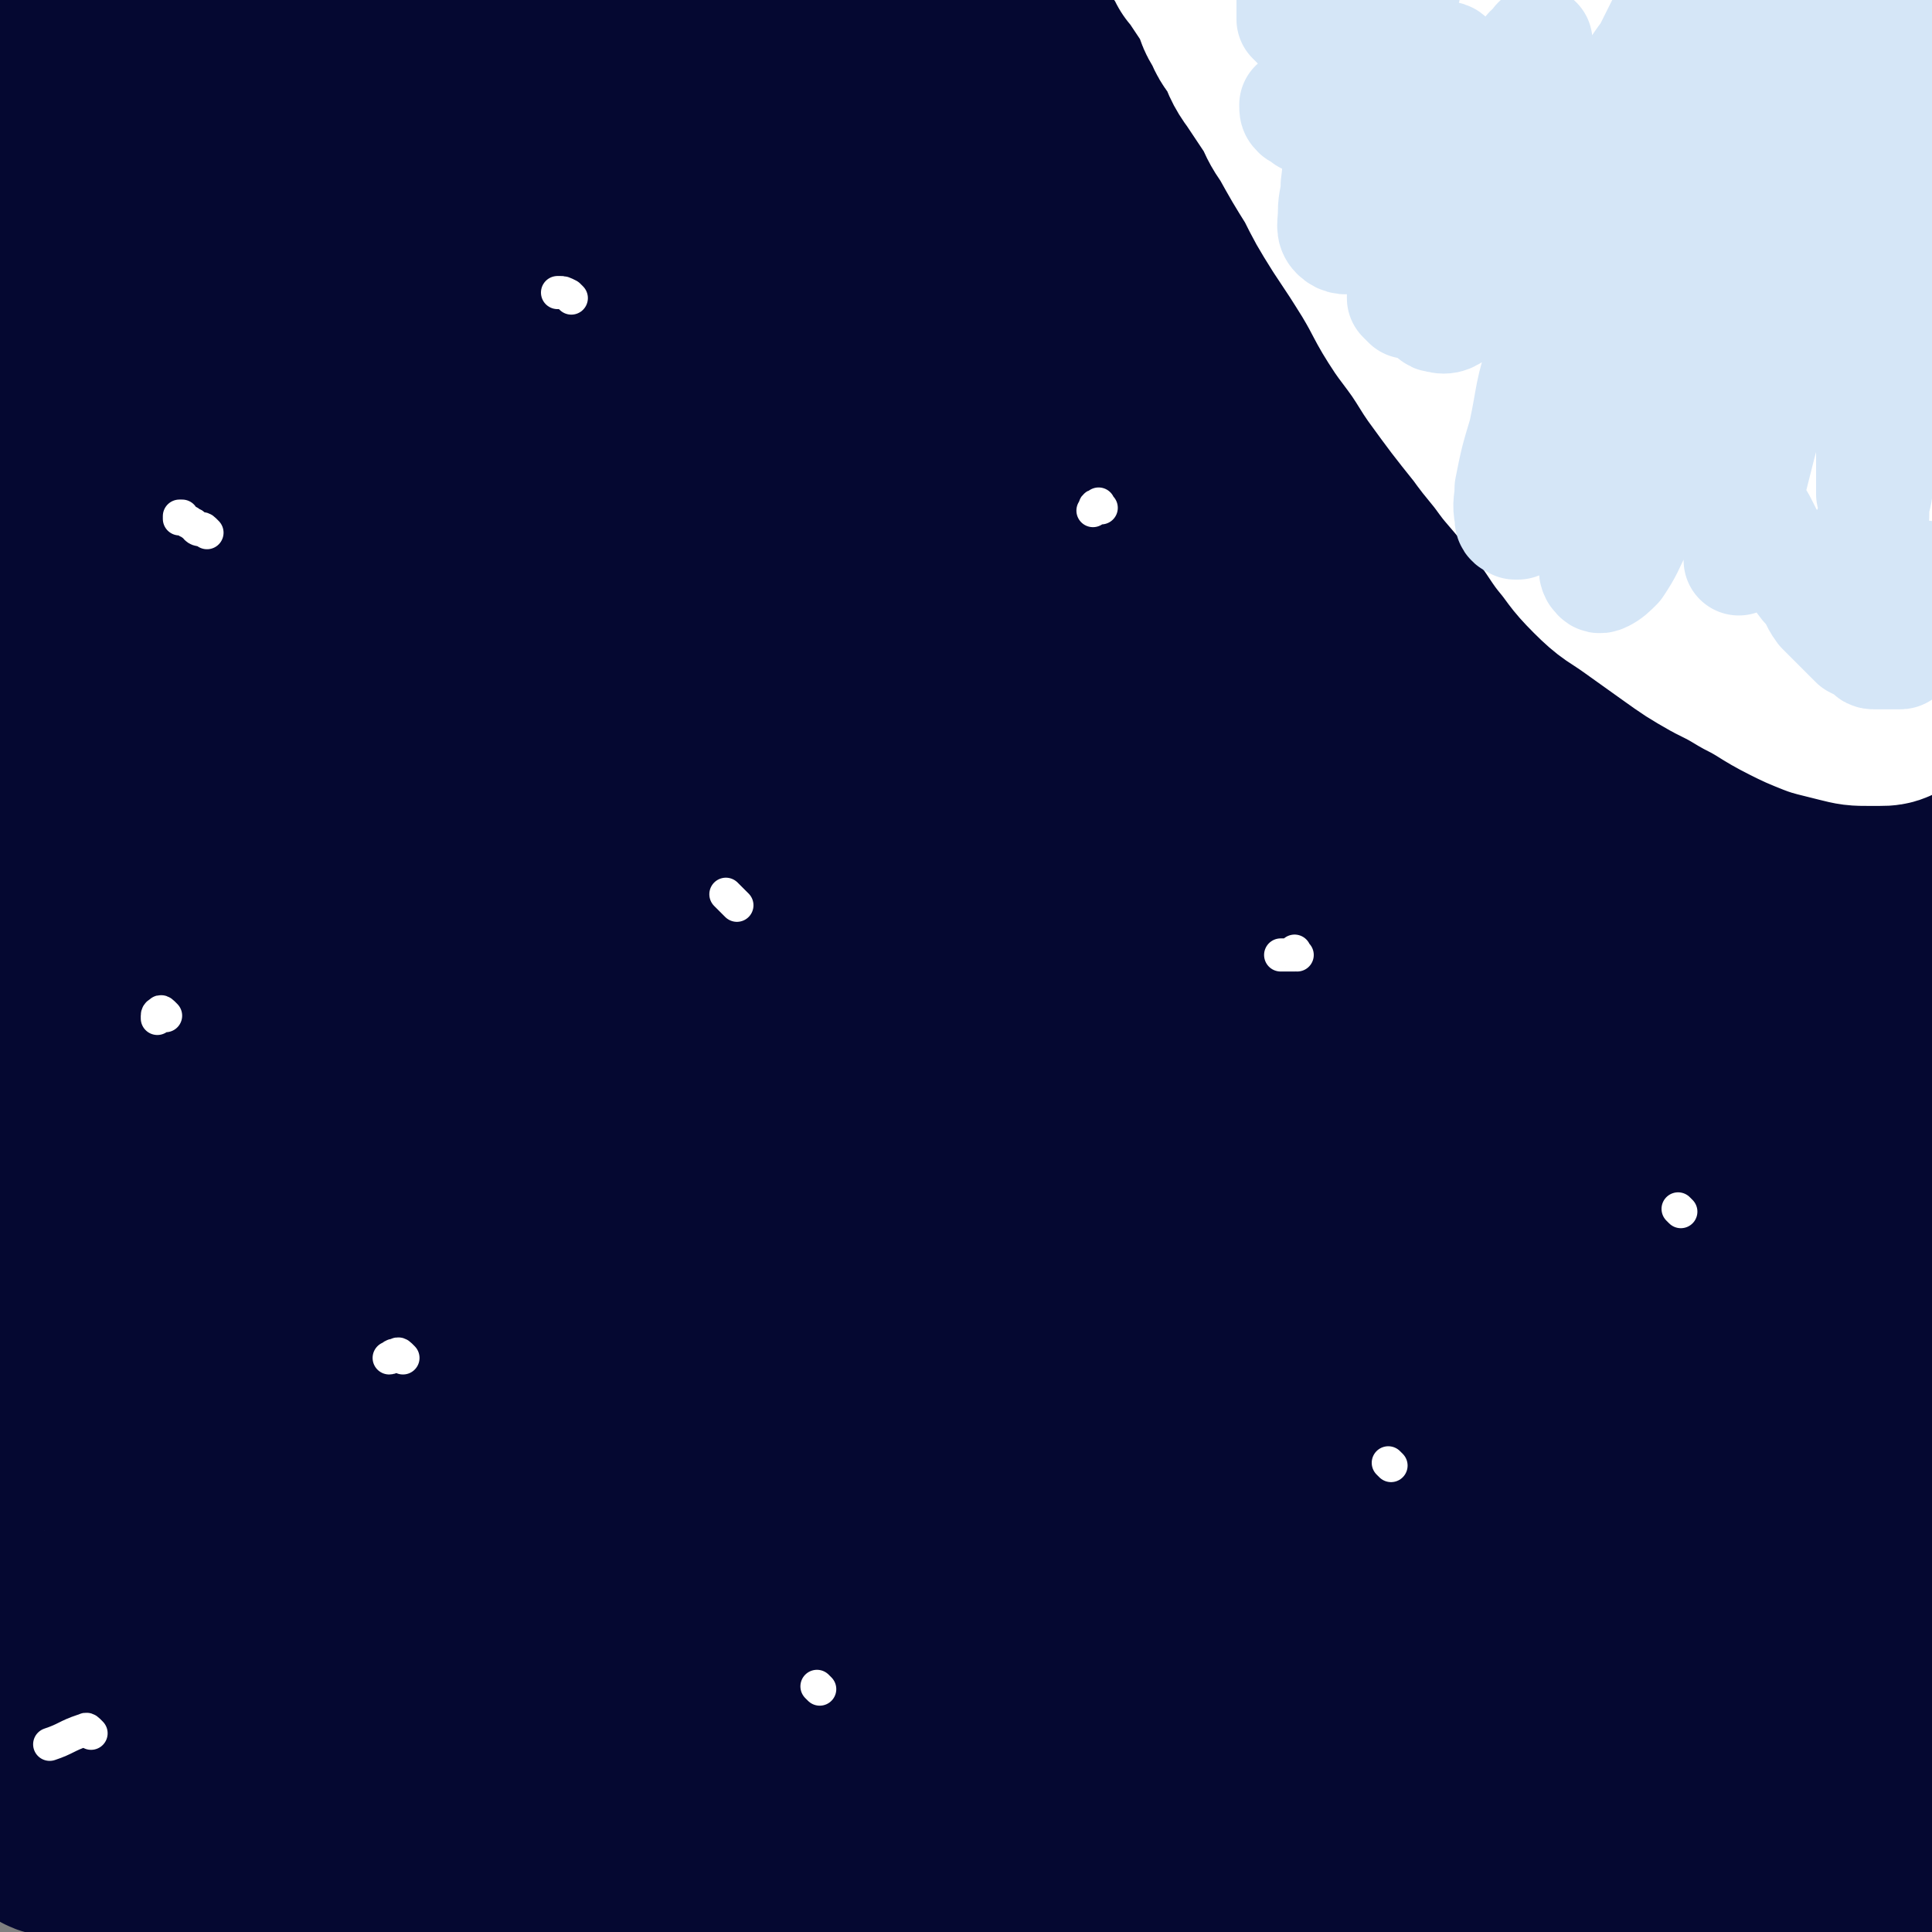 <svg viewBox='0 0 700 700' version='1.1' xmlns='http://www.w3.org/2000/svg' xmlns:xlink='http://www.w3.org/1999/xlink'><rect x="0" y="0" width="700" height="700" fill="#808080" stroke="none"/><g fill='none' stroke='#050831' stroke-width='80' stroke-linecap='round' stroke-linejoin='round'><path d='M574,341c-1,-1 -1,-1 -1,-1 -4,-1 -4,-1 -7,0 -13,5 -13,5 -25,11 -11,6 -11,6 -21,13 -21,13 -22,11 -42,26 -22,16 -21,17 -41,35 -22,19 -21,19 -44,38 -20,16 -20,16 -40,32 -17,14 -17,14 -33,28 -14,11 -13,12 -27,23 -5,5 -6,4 -12,8 -2,1 -2,1 -4,2 -1,1 -2,2 -1,1 3,-2 4,-4 9,-7 10,-8 10,-8 20,-15 14,-10 14,-11 29,-21 27,-19 27,-19 56,-36 29,-18 30,-16 59,-34 21,-13 20,-14 40,-27 18,-12 18,-12 37,-23 11,-8 12,-7 23,-15 8,-5 7,-5 14,-11 3,-1 6,-4 6,-3 -1,0 -5,1 -8,4 -13,9 -12,10 -24,20 -25,22 -25,22 -50,43 -41,36 -41,35 -81,71 -44,39 -45,39 -88,80 -50,48 -48,49 -97,98 -31,31 -30,33 -63,62 -26,23 -27,24 -54,44 -2,1 -4,-1 -3,-2 8,-11 10,-12 20,-23 30,-32 30,-32 61,-64 33,-35 34,-35 67,-70 29,-31 26,-34 57,-63 37,-35 37,-35 78,-67 54,-42 56,-40 112,-81 21,-15 20,-17 43,-30 35,-22 36,-20 72,-39 8,-5 9,-5 17,-9 1,-1 0,-2 -1,-3 -5,-1 -6,-1 -11,0 -16,3 -17,2 -32,9 -35,17 -35,18 -69,39 -42,26 -42,25 -83,54 -46,34 -46,35 -91,71 -74,59 -72,61 -146,119 -20,15 -40,28 -43,27 -2,-2 16,-17 32,-33 27,-26 27,-26 54,-52 41,-38 40,-39 82,-74 35,-30 36,-29 73,-57 67,-52 67,-52 134,-102 24,-18 24,-18 48,-35 42,-30 42,-30 84,-60 2,-2 5,-4 4,-3 -18,5 -23,4 -42,14 -35,18 -35,18 -67,40 -39,27 -39,28 -76,58 -43,34 -43,34 -83,71 -93,88 -93,88 -183,178 -41,41 -39,43 -79,86 -7,8 -21,21 -16,15 30,-30 43,-44 87,-87 32,-30 31,-31 64,-60 77,-65 79,-64 157,-128 34,-27 32,-29 67,-55 77,-55 80,-52 157,-106 9,-7 8,-7 15,-16 5,-7 6,-7 10,-15 0,-1 -1,-2 -2,-2 -8,0 -9,0 -17,3 -24,8 -25,8 -48,20 -29,14 -29,14 -56,32 -36,22 -36,22 -70,47 -54,40 -54,40 -105,83 -37,32 -36,33 -71,67 -57,53 -57,54 -113,108 -18,17 -18,17 -36,35 -14,14 -14,14 -29,28 0,0 -1,1 0,0 5,-5 5,-6 11,-12 15,-14 16,-13 32,-27 29,-25 29,-26 59,-51 34,-29 34,-30 68,-58 41,-32 42,-31 82,-62 44,-35 43,-35 88,-70 63,-49 61,-51 126,-97 33,-23 36,-19 68,-42 7,-4 8,-7 11,-12 1,-1 -2,0 -3,0 -11,4 -11,3 -22,8 -29,13 -29,12 -57,28 -39,23 -39,23 -75,50 -46,33 -44,35 -88,71 -57,47 -57,46 -114,94 -60,52 -59,53 -120,105 -30,25 -30,25 -61,48 -5,3 -11,6 -11,4 0,-3 5,-7 10,-13 14,-15 14,-15 29,-30 26,-28 26,-29 53,-57 31,-32 31,-32 64,-64 32,-31 32,-31 66,-61 44,-40 45,-39 91,-78 48,-42 47,-43 96,-84 28,-24 29,-24 58,-47 3,-3 8,-5 7,-5 -1,0 -6,1 -10,5 -25,18 -25,19 -49,38 -33,26 -33,25 -66,52 -42,35 -42,36 -83,72 -44,39 -44,40 -88,79 -93,84 -96,80 -186,168 -36,35 -49,56 -65,77 -4,7 13,-10 25,-21 31,-30 30,-31 62,-61 36,-33 38,-32 74,-65 40,-36 40,-37 79,-73 66,-62 66,-62 131,-123 26,-24 26,-24 51,-49 40,-40 41,-40 80,-81 13,-15 13,-15 24,-31 10,-15 10,-16 17,-31 1,-2 -1,-4 -2,-3 -16,3 -18,3 -33,11 -32,16 -31,17 -61,37 -45,32 -45,32 -89,66 -46,36 -47,35 -91,74 -112,101 -113,100 -219,206 -24,23 -21,26 -42,53 -6,7 -15,17 -12,14 10,-8 19,-18 37,-36 32,-33 31,-34 63,-66 36,-37 35,-38 72,-73 39,-38 39,-37 79,-74 63,-57 64,-57 126,-114 44,-41 44,-41 88,-81 27,-26 28,-25 55,-51 6,-5 5,-6 10,-12 1,-1 2,-2 1,-1 -2,1 -4,1 -7,4 -13,9 -13,9 -26,18 -27,19 -27,19 -54,39 -54,40 -54,39 -107,81 -74,60 -77,58 -147,123 -65,60 -62,63 -123,127 -27,28 -34,32 -53,57 -2,3 6,1 9,-2 19,-15 19,-17 36,-34 28,-28 28,-28 55,-57 40,-41 39,-41 79,-82 37,-38 37,-38 75,-75 61,-59 62,-58 123,-117 44,-41 44,-41 87,-82 21,-20 22,-20 43,-40 2,-2 5,-5 3,-5 -6,0 -10,1 -19,6 -23,12 -24,12 -46,27 -43,31 -43,31 -84,64 -44,34 -45,34 -86,71 -82,74 -82,74 -161,152 -36,35 -33,38 -67,75 -14,14 -21,22 -27,28 -3,3 5,-5 10,-10 20,-21 20,-21 40,-42 28,-30 28,-30 56,-60 30,-32 29,-33 59,-65 38,-40 39,-39 77,-78 51,-52 50,-53 101,-104 28,-28 28,-28 58,-56 43,-39 43,-39 87,-77 13,-11 14,-10 28,-20 7,-6 7,-6 14,-11 2,-2 6,-4 5,-4 -2,1 -6,2 -11,5 -17,9 -18,9 -34,19 -30,21 -30,21 -59,43 -44,34 -43,35 -86,71 -39,34 -40,33 -78,69 -90,85 -89,87 -177,173 -25,25 -26,24 -51,49 -34,36 -34,36 -68,72 -8,8 -9,8 -16,17 -1,0 -1,1 0,2 0,0 1,0 1,0 8,-9 8,-10 16,-20 16,-21 16,-21 33,-42 28,-33 27,-34 56,-65 32,-36 33,-35 66,-71 31,-34 31,-34 63,-68 51,-54 52,-53 103,-107 16,-17 15,-18 31,-35 16,-17 17,-17 33,-33 2,-2 2,-2 4,-4 0,0 1,-1 1,0 -4,1 -5,1 -8,3 -19,12 -20,11 -38,25 -26,20 -26,20 -52,42 -34,30 -34,30 -68,61 -45,42 -44,43 -89,86 -32,30 -32,30 -63,62 -39,40 -39,40 -78,81 -9,10 -9,10 -17,20 -1,1 -2,3 -2,3 1,1 2,-1 3,-2 7,-9 6,-9 14,-18 20,-23 20,-23 41,-46 26,-29 25,-29 51,-57 31,-33 32,-32 63,-64 32,-32 32,-32 64,-64 26,-27 26,-28 52,-55 27,-28 27,-28 53,-57 6,-5 5,-6 10,-12 0,0 1,-1 1,-1 0,0 -1,0 -1,0 -7,4 -8,3 -14,8 -14,10 -15,10 -28,21 -19,16 -19,16 -37,33 -28,26 -28,26 -56,53 -28,28 -28,27 -56,55 -25,25 -25,25 -49,50 -19,20 -19,20 -38,41 -13,13 -13,13 -25,26 -4,5 -4,5 -8,9 -1,1 -3,2 -3,3 0,0 2,0 3,-1 13,-14 13,-14 26,-28 24,-27 24,-27 49,-53 28,-30 28,-31 57,-60 30,-31 31,-30 61,-61 20,-21 20,-21 39,-42 27,-29 27,-29 53,-58 7,-8 6,-8 13,-16 1,-1 1,-1 3,-3 1,0 2,-1 1,-1 -3,0 -5,-1 -9,1 -13,7 -13,8 -25,16 -24,16 -24,16 -46,34 -32,25 -31,26 -62,53 -42,37 -42,37 -83,75 -24,23 -24,23 -47,47 -30,31 -30,31 -59,62 -2,3 -3,6 -4,6 -1,0 -1,-3 1,-4 14,-17 15,-17 30,-33 24,-26 24,-27 49,-52 31,-32 31,-32 62,-63 29,-30 30,-29 59,-58 23,-22 23,-23 45,-45 11,-11 11,-11 22,-22 7,-7 7,-7 13,-14 3,-3 4,-4 6,-6 0,0 -1,1 -2,2 -6,3 -6,3 -12,7 -16,13 -16,13 -32,26 -24,19 -25,19 -48,39 -25,22 -24,22 -49,44 -25,23 -25,23 -50,46 -22,18 -22,18 -43,37 -17,15 -18,15 -34,30 -6,5 -5,6 -11,11 -2,2 -5,4 -5,4 0,-1 2,-4 4,-7 10,-11 10,-11 20,-21 21,-22 21,-23 42,-44 23,-23 24,-22 47,-45 20,-19 20,-19 40,-39 11,-11 11,-11 22,-22 4,-4 4,-4 8,-8 6,-6 6,-6 12,-12 1,-1 3,-3 2,-3 -2,-1 -4,-1 -8,0 -10,3 -10,3 -19,8 -19,11 -19,11 -36,23 -18,12 -18,13 -36,26 -15,10 -15,10 -30,21 -9,7 -9,8 -19,15 -6,3 -6,4 -12,7 -1,0 -2,1 -2,0 1,-2 2,-3 4,-5 8,-9 8,-10 17,-18 17,-18 18,-17 36,-34 17,-16 17,-16 34,-31 13,-12 13,-12 26,-24 9,-9 9,-8 17,-17 5,-5 4,-5 9,-10 0,0 0,-1 0,-1 -4,3 -4,3 -9,7 -11,9 -11,9 -23,19 -19,15 -19,15 -38,30 -17,14 -17,15 -34,29 -12,9 -12,9 -24,18 -6,5 -6,5 -13,9 -6,5 -6,6 -12,10 -2,2 -5,2 -5,1 -1,-2 0,-4 2,-7 8,-10 9,-9 17,-18 8,-10 7,-10 15,-20 7,-8 7,-8 13,-16 6,-6 6,-6 11,-13 5,-5 5,-5 9,-10 2,-3 3,-3 4,-7 1,-2 1,-3 0,-4 -2,0 -3,0 -6,1 -8,4 -8,4 -15,9 -11,7 -11,7 -21,14 -8,6 -8,5 -16,11 -5,3 -5,4 -10,8 -4,3 -5,3 -9,6 -4,3 -4,3 -7,6 0,0 -1,0 -1,-1 0,-2 0,-2 1,-5 2,-5 2,-5 5,-9 3,-5 3,-5 6,-10 4,-6 4,-6 7,-11 2,-4 2,-4 4,-8 2,-4 2,-4 3,-7 1,-3 1,-3 1,-6 0,-1 0,-2 -1,-3 -1,-1 -1,-1 -3,-1 -2,-1 -2,-1 -5,-2 -2,0 -2,0 -4,-1 -2,-1 -2,0 -4,-1 -2,-1 -1,-1 -2,-2 -2,-2 -2,-2 -3,-3 -1,-1 -1,-2 -1,-3 -1,-1 -1,-1 -2,-3 -1,-1 -1,-1 -1,-3 -1,-1 -1,-1 -2,-2 0,-2 0,-2 -1,-3 -1,-1 -1,-1 -1,-3 -1,-1 -1,-1 -2,-3 0,0 0,0 -1,-1 -1,-1 -1,-1 -2,-2 0,0 0,0 -1,-1 -1,-1 -1,-1 -1,-1 -1,0 -1,0 -1,0 0,0 0,0 0,1 0,2 0,2 0,3 0,4 0,4 0,9 0,5 0,5 0,10 0,6 -1,6 -2,13 -1,6 -1,6 -2,13 -2,9 -2,9 -3,17 -1,9 -1,9 -2,17 0,7 0,7 -1,15 -1,8 -2,8 -3,17 -1,10 -1,10 -2,21 -1,10 0,10 -1,19 -1,7 -1,7 -2,13 -1,9 0,9 -1,18 -1,10 -2,10 -3,20 -1,11 0,11 -1,22 0,11 0,11 -1,21 -1,12 -1,12 -1,24 -1,9 -1,9 -1,18 0,8 0,8 0,17 0,9 0,9 0,17 0,8 0,8 0,16 0,8 0,8 0,15 0,11 0,11 0,22 0,11 0,11 0,23 0,10 0,10 0,21 0,7 0,7 0,15 0,11 0,11 0,21 0,11 0,11 0,21 0,10 0,10 0,20 0,12 0,12 0,25 0,8 0,8 0,17 0,9 0,9 0,19 0,7 1,7 2,15 0,6 1,6 1,13 0,7 0,7 0,14 0,4 0,4 1,9 1,6 1,6 2,12 1,5 1,5 2,10 0,4 1,4 2,9 1,4 1,4 3,8 1,3 0,3 1,6 2,2 2,2 3,4 1,2 1,2 2,3 1,1 1,0 3,1 2,1 2,1 5,1 3,1 3,1 7,1 5,0 5,0 10,0 6,0 6,0 11,0 6,0 6,0 11,0 8,0 8,0 16,1 5,1 5,1 9,1 9,1 9,2 17,2 8,0 8,0 17,0 9,0 9,1 17,2 11,1 11,1 21,2 11,1 11,1 21,1 14,1 14,0 28,0 13,0 13,0 26,0 13,0 13,0 27,0 13,0 13,0 27,0 12,0 12,0 25,0 12,0 12,1 24,1 12,0 12,0 25,0 10,0 10,1 21,1 9,1 9,0 18,0 10,0 10,0 20,0 7,0 7,1 13,2 7,0 7,0 14,1 10,1 10,2 20,3 9,1 9,1 18,2 7,0 7,0 14,0 6,0 6,0 13,0 10,0 10,0 20,0 7,0 7,0 15,0 6,0 6,0 11,0 6,0 6,0 13,0 8,0 8,-1 17,-1 5,-1 5,0 11,0 5,0 5,-1 11,-1 6,-1 6,-1 13,-1 5,-1 5,0 9,-1 5,0 5,0 10,-1 5,-1 5,-2 9,-3 3,0 3,0 7,-1 1,-1 1,-1 3,-1 3,-1 3,-1 5,-1 1,0 1,0 2,0 2,0 2,0 4,0 2,0 2,0 3,0 1,0 1,-1 3,-1 2,-1 2,-1 4,-1 1,0 1,0 2,0 1,0 1,0 2,0 0,0 0,-1 1,-1 1,0 1,0 1,0 1,0 1,0 2,0 0,0 1,0 1,0 0,0 0,-1 0,-1 0,-2 0,-2 0,-4 0,-4 0,-4 0,-7 0,-4 0,-4 0,-8 0,-6 0,-6 0,-12 0,-6 0,-6 0,-13 0,-7 0,-7 0,-15 0,-8 0,-8 0,-16 0,-8 0,-8 0,-17 1,-10 1,-10 2,-19 1,-11 1,-11 1,-23 1,-9 0,-9 0,-19 0,-9 0,-9 0,-18 0,-8 0,-8 0,-16 0,-9 0,-9 0,-18 0,-10 0,-10 0,-20 0,-7 0,-7 0,-13 0,-11 0,-11 0,-22 0,-7 0,-7 0,-14 0,-9 0,-9 0,-19 0,-8 0,-8 0,-16 0,-8 0,-8 0,-17 0,-9 0,-9 0,-17 0,-12 0,-12 0,-23 0,-7 0,-7 0,-14 0,-10 0,-10 0,-19 0,-11 0,-11 0,-22 0,-10 0,-10 0,-21 0,-9 0,-9 0,-18 0,-11 0,-11 0,-22 0,-8 0,-8 0,-16 0,-8 0,-8 0,-16 0,-7 0,-7 0,-13 0,-7 0,-7 0,-14 0,-6 0,-6 0,-13 0,-5 0,-5 0,-11 0,-5 0,-5 0,-10 0,-5 0,-5 0,-9 0,-3 0,-3 0,-7 0,-2 0,-2 0,-5 0,-3 0,-3 0,-5 0,-3 0,-3 0,-6 0,-3 0,-3 0,-5 0,-4 0,-4 0,-7 0,-3 0,-3 0,-6 0,-2 0,-2 0,-5 0,-2 0,-2 0,-5 0,-2 0,-2 0,-4 0,-1 0,-1 0,-2 0,-2 0,-2 0,-3 0,-1 0,-1 0,-3 0,-1 0,-1 0,-2 0,0 0,0 0,-1 0,-1 0,-1 0,-2 0,0 0,0 0,-1 0,-1 0,-1 0,-1 0,-1 0,-1 0,-2 0,0 0,0 0,-1 0,-1 -1,-1 -1,-1 -1,-1 -1,-1 -2,-2 -1,-1 -1,-1 -1,-1 -1,-1 -1,-1 -1,-1 -3,-2 -3,-2 -5,-3 -2,-1 -2,-1 -4,-3 -4,-2 -4,-2 -7,-3 -6,-2 -6,-3 -11,-4 -5,-2 -5,-2 -11,-3 -7,-1 -7,-1 -15,-2 -6,-1 -6,-1 -13,-1 -7,-1 -7,-1 -13,-1 -8,-1 -8,-1 -16,0 -6,0 -6,0 -12,1 -6,1 -6,1 -12,3 -6,1 -5,1 -11,2 -6,1 -6,1 -12,2 -8,0 -8,0 -16,1 -8,1 -8,1 -17,2 -8,2 -8,2 -16,3 -8,1 -8,0 -16,1 -12,1 -12,1 -23,3 -14,2 -14,3 -28,6 -19,5 -19,5 -37,10 -27,6 -27,6 -54,13 -22,5 -22,5 -45,9 -24,5 -24,6 -49,9 -19,2 -19,1 -38,2 -14,0 -15,1 -29,0 -10,-1 -10,-1 -21,-3 -8,-1 -8,-2 -17,-4 -3,-1 -3,-1 -6,-1 -6,-2 -6,-2 -12,-3 -5,-1 -5,-1 -10,-2 -5,-1 -5,-1 -11,-1 -4,-1 -4,-1 -8,-1 -3,0 -3,0 -7,0 -3,0 -3,0 -6,0 -3,0 -3,0 -5,0 -2,0 -2,0 -4,0 -1,0 -1,0 -3,0 -1,0 -1,0 -3,0 -1,0 -1,0 -3,0 0,0 0,0 -1,0 -1,0 -1,0 -2,0 -1,0 -1,0 -2,0 0,0 0,0 -1,0 -1,0 -1,0 -1,0 -1,0 -1,0 -2,0 0,0 0,-1 -1,-1 -1,-1 -2,0 -3,-1 -1,-2 -1,-2 -3,-4 -1,-2 -1,-2 -3,-4 -1,-2 -1,-2 -3,-3 -2,-2 -2,-2 -3,-3 -1,-1 -1,-1 -3,-3 -1,-1 -1,-1 -2,-2 -2,-1 -2,0 -3,-1 -1,-1 -1,-1 -1,-1 -2,-1 -2,-1 -3,-2 -1,0 -1,-1 -1,-1 -1,-1 -1,-1 -1,-1 -1,-1 -1,-1 -2,-2 0,0 -1,0 0,0 1,-1 2,0 4,0 4,0 4,0 8,0 7,0 7,0 14,-1 10,0 10,0 20,-1 11,-1 11,-1 22,-1 13,-1 13,-1 27,-1 11,0 11,0 22,0 11,0 11,0 22,0 9,0 9,0 18,0 9,0 9,0 18,0 8,0 8,0 15,0 7,0 7,0 14,0 7,0 7,0 15,-1 7,-2 7,-2 13,-4 7,-2 7,-2 14,-4 7,-1 7,-1 13,-2 6,-2 6,-2 12,-4 6,-2 6,-2 13,-4 5,-1 5,-1 11,-1 5,-1 5,-1 10,-2 5,-1 6,-1 11,-1 4,-1 4,-1 7,-2 3,-1 3,-1 6,-1 3,-1 3,-1 5,-1 1,0 1,0 3,0 1,0 2,0 1,0 -1,0 -2,0 -4,0 -4,0 -4,0 -8,0 -8,0 -8,0 -15,0 -8,0 -8,0 -17,0 -9,0 -9,0 -19,0 -11,0 -11,-1 -21,0 -11,1 -11,1 -23,4 -16,3 -16,3 -33,8 -17,4 -17,4 -33,8 -14,4 -14,5 -28,7 -10,2 -11,2 -21,3 -8,1 -8,1 -16,1 -6,0 -6,0 -11,0 -3,0 -3,0 -6,0 0,0 0,0 -1,0 -1,0 -1,0 -2,0 0,0 -1,0 -1,0 0,0 1,0 1,0 1,0 1,0 2,0 0,0 0,0 1,0 1,0 1,0 2,0 3,0 3,0 7,0 6,-1 6,-1 13,-3 14,-2 14,-3 27,-6 17,-3 17,-3 35,-7 20,-4 20,-4 40,-8 19,-4 19,-5 38,-9 18,-3 18,-3 36,-6 15,-2 15,-1 30,-3 14,-1 14,0 29,-1 13,-1 13,-1 27,-1 14,-1 14,0 28,0 14,0 14,0 29,0 16,0 16,1 32,1 17,1 17,1 34,1 17,0 17,0 34,0 17,0 17,0 34,0 16,0 16,0 31,1 13,1 13,1 25,2 9,2 9,1 19,3 3,1 3,1 7,2 4,1 4,1 9,1 4,1 4,1 7,2 3,1 3,0 6,1 2,1 2,1 3,2 1,1 0,1 1,2 1,1 1,1 1,1 0,2 -1,2 -2,3 -1,2 0,2 -1,3 -2,3 -2,3 -4,6 -7,9 -6,10 -13,18 -11,12 -11,12 -23,23 -18,16 -19,15 -38,31 -17,15 -17,15 -34,32 -15,15 -15,15 -29,31 -15,15 -15,16 -28,32 -12,15 -11,16 -23,31 -9,12 -9,11 -18,23 -5,7 -5,7 -10,15 -1,2 -1,2 -3,4 0,0 0,0 0,1 0,0 0,1 0,1 0,-2 -1,-3 0,-5 4,-10 5,-10 10,-19 9,-16 9,-16 19,-31 14,-23 14,-23 29,-46 15,-24 15,-24 31,-48 14,-19 14,-19 29,-38 15,-19 16,-19 32,-37 12,-12 13,-12 24,-24 7,-8 7,-8 14,-15 1,-2 1,-1 3,-3 1,0 0,-1 1,-1 1,-1 1,-1 2,-1 0,0 0,0 1,0 0,0 -1,0 -1,1 0,2 0,2 -1,4 -1,5 -2,5 -3,9 -4,8 -3,8 -7,15 -10,17 -11,17 -21,34 -13,21 -14,21 -25,42 -12,22 -11,22 -21,45 -8,19 -8,19 -15,38 -5,16 -4,17 -10,33 -3,10 -4,10 -8,19 -2,6 -2,7 -3,13 -1,1 -1,1 -1,3 -1,0 0,0 0,0 0,-1 0,-1 0,-2 1,-4 1,-4 2,-8 2,-6 2,-6 5,-12 4,-7 5,-7 9,-15 6,-13 5,-14 12,-27 10,-16 11,-16 22,-32 14,-18 15,-18 29,-36 10,-13 10,-13 20,-27 6,-7 6,-7 12,-14 2,-4 2,-4 4,-8 1,-2 1,-2 2,-3 1,-1 1,-1 1,-1 1,-1 2,-1 2,0 -1,3 -1,3 -2,6 -2,6 -2,6 -5,12 -8,15 -8,15 -16,29 -11,19 -12,19 -22,38 -11,20 -12,19 -20,40 -8,17 -6,18 -13,36 -6,14 -8,13 -13,27 -2,8 -2,8 -3,16 -1,4 -1,4 -2,8 0,1 0,2 0,3 0,0 0,-1 0,-2 2,-4 2,-4 4,-8 5,-12 5,-13 10,-25 6,-13 5,-13 11,-27 8,-16 8,-16 16,-32 7,-13 7,-13 14,-27 5,-13 5,-13 10,-25 4,-9 4,-10 7,-19 2,-4 2,-4 4,-8 1,-3 1,-2 2,-5 1,-1 1,-1 2,-2 0,0 0,0 1,0 1,0 1,0 1,0 1,0 1,1 1,1 0,3 0,3 0,5 -1,7 0,7 -1,13 -3,11 -4,11 -8,21 -5,13 -5,13 -10,25 -2,7 -3,7 -6,14 -2,6 -2,6 -5,13 -2,4 -2,4 -4,9 -1,3 -1,3 -2,5 0,1 -1,1 -1,1 0,0 1,-1 2,-1 2,-5 2,-5 5,-9 2,-5 3,-5 5,-10 3,-5 2,-5 5,-10 3,-6 4,-5 7,-11 3,-5 2,-5 5,-10 3,-3 3,-2 5,-5 2,-2 2,-3 5,-5 1,0 1,0 2,0 0,-1 1,-1 1,-1 1,0 1,0 1,1 1,4 1,4 0,8 0,6 -1,6 -2,12 -1,7 -1,7 -3,14 -2,10 -2,10 -4,20 -3,10 -3,10 -5,20 -1,8 -1,8 -2,16 0,7 0,7 -1,15 0,5 -1,5 -1,9 -1,7 -1,7 -2,14 0,6 0,6 1,11 1,5 1,5 1,10 1,6 1,6 2,13 0,5 1,5 1,10 1,5 0,5 0,9 0,5 0,5 0,10 0,6 0,6 0,11 0,7 1,7 0,14 -1,8 -1,8 -2,15 -1,6 -1,6 -1,12 -1,7 -2,7 -2,13 0,8 0,8 0,16 0,5 0,6 0,11 -1,6 -1,6 -2,13 0,5 0,5 0,10 0,5 0,5 0,10 0,5 0,5 0,10 0,6 0,6 0,13 1,6 1,6 2,13 1,7 1,7 1,14 1,6 0,6 0,13 0,6 -1,6 0,12 1,8 2,8 3,16 1,6 1,6 1,12 0,7 0,7 0,14 0,5 0,5 0,10 0,6 0,6 0,12 0,4 0,4 0,9 0,5 0,5 0,11 0,5 0,5 0,10 0,5 0,5 -1,10 -1,5 -2,5 -3,9 -1,3 0,4 -1,7 -1,2 -1,2 -2,5 0,2 0,2 0,4 0,1 0,1 0,1 0,1 0,1 0,2 0,0 -1,-1 -1,-1 -1,-2 -1,-2 -2,-4 -1,-5 -1,-5 -1,-10 -1,-11 -2,-11 -2,-22 0,-19 1,-19 1,-37 1,-21 0,-21 1,-42 1,-21 2,-21 3,-41 1,-17 1,-17 1,-34 1,-15 1,-15 1,-30 0,-15 0,-15 0,-30 0,-13 0,-13 0,-26 0,-12 1,-12 0,-24 -1,-10 -2,-10 -3,-21 -1,-8 0,-8 -1,-15 -1,-2 -1,-1 -2,-2 -1,-3 0,-3 -1,-5 0,0 -1,0 -1,-1 0,0 0,-1 0,0 0,0 0,1 0,2 0,6 0,6 0,11 0,10 0,10 0,19 0,16 0,16 0,31 0,27 0,27 0,54 0,30 -1,30 0,59 1,25 2,25 5,51 1,22 1,22 3,44 2,21 2,21 4,41 1,14 1,14 3,27 0,9 0,9 1,18 1,4 1,4 1,7 0,2 0,2 0,3 0,1 1,1 0,1 -2,0 -2,0 -4,-1 -5,-3 -6,-3 -9,-7 -6,-8 -5,-9 -9,-18 -6,-13 -7,-12 -11,-25 -5,-20 -4,-20 -6,-40 -3,-25 -3,-25 -4,-49 -1,-19 0,-19 -1,-38 -1,-25 -2,-25 -3,-50 -2,-20 -2,-20 -2,-40 0,-16 -1,-16 0,-31 1,-11 2,-11 3,-22 1,-7 0,-7 1,-14 1,-2 1,-2 2,-3 0,-1 0,-1 1,-1 1,0 1,0 1,1 1,11 1,11 -1,22 -2,19 -3,19 -6,39 -5,28 -6,28 -9,56 -6,42 -4,43 -9,85 -3,30 -4,30 -8,60 -3,25 -3,25 -5,50 -1,20 0,20 -1,40 0,13 -1,13 -1,26 0,2 0,4 0,4 0,-2 0,-5 0,-9 1,-13 2,-13 4,-27 2,-17 2,-17 4,-33 2,-20 2,-20 3,-40 1,-19 0,-19 0,-39 0,-21 0,-21 0,-42 0,-20 0,-20 0,-40 0,-18 0,-19 1,-37 1,-16 1,-16 4,-33 2,-9 2,-9 6,-18 2,-6 2,-6 4,-12 1,-2 1,-2 1,-3 1,0 2,0 2,0 0,1 -1,2 -1,3 -2,9 -2,9 -4,18 -9,26 -9,26 -18,52 -10,30 -10,30 -20,60 -13,42 -13,42 -25,85 -7,23 -7,23 -14,46 -6,19 -5,19 -12,37 -4,11 -4,11 -9,22 -2,3 -4,6 -5,6 -1,-1 0,-5 1,-10 1,-13 1,-13 4,-27 4,-18 4,-18 8,-36 5,-20 4,-20 9,-40 4,-19 4,-19 10,-38 6,-20 6,-20 13,-40 5,-13 5,-12 10,-25 4,-11 3,-11 7,-22 2,-6 2,-6 5,-11 1,-3 1,-3 2,-5 1,-1 1,-1 1,-3 1,0 0,-1 0,-1 -1,0 -1,0 -2,1 -4,4 -4,4 -7,9 -8,13 -8,13 -15,26 -9,19 -11,18 -19,38 -12,27 -11,28 -21,56 -9,26 -8,26 -17,51 -6,18 -7,18 -12,36 -3,12 -2,12 -3,25 -1,6 -2,8 -2,12 0,1 0,-1 0,-2 4,-22 3,-22 9,-43 6,-25 7,-25 14,-51 8,-27 9,-27 17,-54 7,-21 6,-22 13,-42 8,-21 9,-21 17,-41 6,-14 6,-14 12,-28 3,-9 3,-9 7,-19 2,-4 3,-3 5,-7 0,-2 0,-2 0,-3 0,0 -1,0 -1,0 -4,2 -4,3 -7,5 -8,6 -8,6 -15,13 -9,8 -10,8 -18,17 -14,15 -14,15 -27,30 -16,20 -17,20 -30,41 -13,21 -12,22 -24,44 -10,18 -10,18 -20,37 -8,14 -8,14 -16,29 -4,7 -4,7 -7,15 -3,5 -2,5 -4,10 -1,1 -2,3 -1,2 10,-10 14,-10 23,-23 14,-21 12,-22 24,-44 13,-25 13,-25 26,-50 12,-22 12,-22 25,-43 10,-17 10,-17 20,-34 7,-13 7,-13 14,-26 3,-8 3,-8 6,-16 2,-3 2,-3 3,-7 1,-1 2,-3 1,-3 -2,3 -3,5 -6,9 -7,8 -8,8 -15,16 -12,16 -12,16 -23,32 -15,20 -15,20 -29,41 -15,22 -15,21 -29,44 -15,23 -14,24 -28,48 -10,19 -10,19 -20,39 -8,16 -7,17 -15,33 -6,11 -7,11 -13,22 -3,5 -4,7 -6,10 -1,0 -1,-2 0,-4 3,-8 3,-8 7,-16 9,-22 8,-22 19,-44 12,-27 13,-27 27,-53 11,-22 12,-22 24,-44 11,-19 11,-19 22,-38 10,-16 9,-17 20,-32 6,-9 8,-9 15,-18 1,-2 1,-3 2,-5 0,-1 2,-1 1,-1 -1,-1 -2,0 -5,1 -5,2 -5,2 -10,6 -9,6 -10,6 -17,14 -15,17 -15,18 -29,37 -15,20 -14,21 -29,41 -13,20 -13,19 -27,38 -10,16 -9,16 -20,31 -9,12 -9,12 -18,24 -4,5 -3,5 -7,11 -1,2 -1,2 -3,4 -1,1 -2,2 -1,1 2,-3 3,-5 7,-10 10,-12 11,-11 20,-24 17,-23 16,-24 31,-48 16,-25 16,-25 33,-50 15,-23 16,-23 31,-46 4,-5 3,-6 7,-11 4,-7 5,-6 10,-13 3,-5 5,-7 7,-9 0,-1 -2,1 -4,3 -7,9 -7,9 -14,18 -11,14 -10,14 -21,28 '/></g>
<g fill='none' stroke='#FFFFFF' stroke-width='80' stroke-linecap='round' stroke-linejoin='round'><path d='M683,251c-1,-1 -2,-1 -1,-1 0,-1 0,0 1,0 1,0 1,0 2,0 0,0 -1,1 -1,1 -1,1 -1,1 -3,1 -2,0 -2,0 -4,0 -4,0 -4,0 -8,-1 -4,-1 -4,-1 -8,-2 -5,-2 -5,-2 -9,-4 -8,-4 -8,-5 -16,-9 -5,-3 -5,-3 -11,-6 -7,-4 -7,-4 -14,-9 -7,-5 -7,-5 -14,-10 -7,-5 -7,-4 -13,-10 -6,-6 -5,-6 -10,-12 -4,-6 -4,-6 -8,-11 -6,-8 -6,-8 -12,-15 -5,-7 -5,-6 -10,-13 -8,-10 -8,-10 -16,-21 -5,-8 -5,-8 -11,-16 -6,-9 -5,-9 -11,-19 -5,-8 -5,-8 -11,-17 -5,-8 -5,-8 -9,-16 -5,-8 -5,-8 -10,-17 -3,-4 -3,-5 -5,-9 -4,-6 -4,-6 -8,-12 -3,-4 -3,-5 -5,-10 -3,-4 -3,-3 -5,-8 -2,-3 -2,-3 -3,-7 -1,-2 -1,-2 -3,-5 -2,-3 -2,-3 -4,-6 -1,-2 -1,-2 -3,-4 -1,-2 -1,-2 -2,-4 -1,-1 -1,-1 -2,-3 -1,-1 -1,-2 -1,-3 -1,-1 -1,-1 -2,-2 0,0 0,-1 0,-1 0,-1 0,-1 0,-2 0,0 0,0 0,-1 0,-1 0,-1 0,-1 0,0 0,1 1,2 1,2 1,2 2,3 2,2 1,3 3,5 3,3 3,3 6,6 3,3 3,3 7,7 3,3 3,4 7,7 5,4 6,4 10,8 6,5 5,5 10,10 6,5 6,5 11,10 7,6 7,6 13,12 5,5 6,4 11,8 6,5 6,5 11,9 6,5 6,6 12,11 6,5 7,4 12,9 7,5 6,6 12,12 5,5 5,5 9,11 6,7 5,7 11,14 6,7 6,7 13,13 6,5 6,5 13,10 7,6 7,5 14,11 5,4 5,4 10,8 6,5 6,5 12,11 5,4 5,4 10,8 5,4 4,4 10,8 4,3 4,2 9,5 3,2 3,2 6,4 1,1 1,1 2,2 0,0 0,0 1,1 1,1 1,1 1,1 1,1 1,0 2,1 0,0 1,1 1,1 -1,-2 -1,-4 -2,-6 -3,-4 -4,-4 -7,-8 -5,-5 -5,-5 -9,-10 -7,-8 -6,-9 -13,-16 -8,-9 -8,-9 -17,-17 -9,-9 -9,-8 -18,-17 -9,-9 -9,-10 -18,-19 -9,-11 -9,-10 -17,-21 -8,-10 -7,-10 -14,-21 -7,-10 -7,-10 -14,-21 -4,-8 -4,-8 -9,-15 -5,-9 -5,-9 -9,-17 -4,-7 -4,-8 -8,-15 -3,-6 -3,-6 -7,-12 -3,-5 -4,-5 -6,-10 -3,-4 -2,-4 -4,-8 -1,-2 0,-2 -1,-4 -1,-1 -1,-1 -2,-2 0,0 0,0 0,-1 0,-1 0,-2 0,-1 0,0 0,1 1,2 1,1 1,1 2,2 4,4 4,4 8,8 7,7 7,7 13,14 10,11 10,11 19,22 9,12 8,13 18,24 11,14 11,14 24,27 11,11 12,11 24,22 7,7 7,7 14,13 8,7 8,6 15,13 6,4 6,5 11,9 5,4 5,4 10,6 2,2 2,2 5,3 1,0 1,0 2,0 1,0 1,0 1,-1 1,-3 1,-3 2,-6 0,-6 0,-6 0,-12 0,-8 1,-8 0,-16 -2,-12 -2,-12 -6,-25 -4,-12 -4,-12 -9,-24 -4,-10 -4,-10 -9,-19 -8,-14 -8,-14 -18,-29 -9,-13 -9,-12 -18,-25 -6,-8 -6,-8 -12,-16 -5,-7 -5,-7 -10,-14 -5,-6 -5,-5 -10,-11 -2,-3 -2,-4 -4,-7 0,-2 0,-2 -1,-3 -1,-1 -1,-1 -1,-1 -1,-1 0,-2 0,-1 0,0 0,0 1,1 5,4 5,4 9,8 8,8 9,7 16,16 9,11 9,10 17,22 8,14 8,15 15,30 5,12 5,12 10,24 2,6 3,6 5,11 3,8 3,8 6,15 1,5 1,5 3,10 0,1 1,1 2,2 0,1 0,1 1,2 1,1 1,1 1,1 1,0 0,0 0,-1 0,-4 0,-4 0,-9 0,-7 -1,-7 -1,-13 -2,-14 -2,-14 -3,-28 -1,-10 0,-10 -1,-19 -1,-6 -1,-6 -1,-12 -1,-6 -1,-6 -1,-12 0,-3 0,-3 1,-7 1,-2 1,-2 2,-3 0,-1 0,-1 1,-2 1,-1 1,-2 1,-1 1,0 1,1 2,3 1,2 1,2 2,5 2,5 2,5 4,10 3,9 4,9 5,18 3,11 2,11 3,22 1,9 1,9 1,18 1,10 0,10 0,19 0,7 0,7 0,14 0,5 0,5 0,10 0,5 0,5 0,9 0,4 0,4 0,7 0,2 0,2 0,3 0,0 0,0 0,1 0,1 0,1 0,1 0,1 0,1 0,2 0,0 0,0 0,1 0,2 0,2 0,3 0,2 0,2 0,4 0,2 0,2 0,4 0,2 0,2 0,3 0,2 0,2 0,3 0,1 0,1 0,1 0,1 0,1 0,2 0,0 0,0 0,1 0,0 0,0 0,0 0,1 0,1 0,2 0,0 0,1 0,1 0,-1 0,-2 0,-4 0,-2 0,-2 0,-4 0,-3 0,-3 1,-7 1,-3 2,-3 3,-6 2,-6 2,-6 3,-11 1,-4 1,-4 1,-9 1,-3 1,-3 2,-7 0,-3 1,-3 1,-6 0,-3 0,-3 0,-5 0,-3 0,-3 0,-6 0,-4 0,-4 0,-8 0,-3 0,-3 0,-6 0,-6 0,-6 0,-11 0,-4 0,-4 0,-7 0,-5 0,-5 0,-10 0,-3 0,-3 0,-7 0,-4 1,-4 0,-8 -1,-3 -1,-3 -2,-6 -2,-3 -2,-3 -3,-6 -1,-2 -1,-2 -1,-5 -1,-1 -1,-1 -2,-2 -1,-1 -1,-1 -1,-1 -1,-1 0,-1 0,-1 0,-1 0,-1 0,-1 '/></g>
<g fill='none' stroke='#D5E6F7' stroke-width='40' stroke-linecap='round' stroke-linejoin='round'><path d='M473,43c-1,-1 -1,-1 -1,-1 -1,-1 -1,-1 -1,-1 -1,0 -1,0 -1,0 -1,-1 -1,-1 -1,-3 '/><path d='M526,22c-1,-1 -1,-1 -1,-1 -1,-1 -1,0 -1,0 '/><path d='M546,103c-1,-1 -1,-2 -1,-1 -2,0 -2,1 -3,2 -1,0 -1,0 -1,0 -1,0 -1,1 -2,1 0,0 0,0 -1,0 '/><path d='M510,110c-1,-1 -1,-1 -1,-1 -1,-1 -1,-1 -1,-1 0,-1 0,-1 0,-3 0,-5 -1,-5 -1,-10 0,-2 0,-2 0,-4 '/><path d='M477,12c-1,-1 -1,-1 -1,-1 -3,-2 -3,-1 -6,-2 -1,-1 -1,-1 -2,-2 0,-1 0,-1 0,-2 0,-1 0,-1 0,-1 0,-2 0,-2 0,-4 0,-1 0,-1 0,-2 0,-2 -1,-2 0,-3 1,-2 1,-2 3,-3 1,-1 1,-1 3,-1 0,0 0,-1 1,0 1,0 1,1 1,2 0,2 0,2 0,4 0,4 1,4 1,9 0,4 0,4 0,8 0,4 0,4 0,8 0,4 0,4 0,7 0,4 0,4 0,7 0,2 0,2 0,4 0,2 0,2 0,3 0,1 0,2 0,1 2,-1 2,-2 5,-5 2,-3 3,-3 5,-6 4,-6 3,-6 6,-11 4,-7 4,-7 7,-13 3,-5 3,-5 6,-11 2,-3 2,-2 4,-5 1,-2 1,-2 1,-3 0,-1 0,-2 0,-1 -1,3 -1,4 -2,8 -2,5 -2,5 -4,11 -3,7 -3,6 -6,13 -3,9 -2,9 -5,17 -3,8 -5,8 -7,16 -3,6 -2,6 -3,13 0,5 -1,5 -1,10 0,4 -1,6 1,8 2,2 4,2 8,1 6,-2 6,-3 11,-8 8,-8 8,-9 15,-18 6,-6 6,-6 11,-12 5,-6 5,-6 10,-11 4,-5 4,-5 8,-10 3,-3 3,-4 6,-7 1,-2 1,-2 3,-3 0,-1 1,-2 1,-2 0,0 0,1 0,1 -2,3 -3,3 -5,6 -4,5 -4,5 -7,10 -3,4 -3,3 -6,8 -4,7 -4,7 -8,15 -4,7 -4,7 -7,15 -3,6 -3,6 -4,13 -2,5 -2,5 -2,11 0,5 0,5 0,10 0,4 -1,4 0,7 1,3 1,4 3,4 3,1 5,0 8,-3 8,-7 7,-8 14,-16 7,-8 7,-8 13,-15 8,-11 7,-12 14,-23 6,-8 5,-8 11,-16 5,-7 5,-7 10,-14 3,-5 3,-5 6,-9 3,-6 3,-6 6,-12 1,-3 2,-3 3,-6 1,-1 1,-1 2,-3 1,-1 1,-1 1,-1 1,-1 1,-1 2,-2 0,0 0,-1 1,0 0,0 -1,1 -1,2 -1,7 0,7 -3,14 -3,11 -3,11 -8,21 -6,15 -7,15 -13,30 -7,16 -8,16 -14,32 -8,17 -8,17 -14,34 -5,14 -4,15 -7,29 -3,10 -3,10 -5,20 0,5 -1,5 0,10 0,2 0,2 2,3 0,0 1,0 1,0 4,-2 5,-2 8,-5 5,-5 5,-5 7,-11 5,-10 5,-10 9,-21 4,-10 4,-10 8,-19 4,-11 4,-11 8,-21 5,-13 5,-13 10,-25 4,-13 4,-13 8,-26 5,-12 5,-12 9,-24 4,-11 4,-11 8,-22 4,-10 4,-10 9,-20 3,-6 3,-6 6,-13 2,-2 2,-2 3,-5 2,-2 2,-2 3,-3 1,-1 1,-1 2,-1 0,-1 1,-2 1,-2 0,0 0,1 0,1 -1,6 -1,6 -3,12 -4,10 -4,10 -9,20 -6,13 -6,13 -12,25 -8,14 -8,14 -16,28 -8,16 -9,15 -15,32 -6,15 -5,16 -8,32 -3,13 -2,14 -4,27 -1,12 -2,12 -3,23 0,8 0,8 -1,15 0,6 0,6 0,13 0,2 0,2 0,4 0,2 -1,2 0,4 1,1 1,2 3,1 2,-1 3,-2 5,-4 4,-6 4,-7 7,-13 5,-11 6,-11 10,-22 6,-15 6,-15 11,-31 4,-13 4,-13 9,-27 5,-16 5,-15 11,-31 5,-13 5,-13 9,-25 4,-11 4,-11 8,-22 3,-9 3,-9 6,-17 2,-9 2,-9 4,-17 1,-3 1,-3 2,-6 1,-4 1,-4 3,-8 1,-3 0,-3 1,-6 1,-1 1,-1 2,-3 0,-1 0,-2 0,-2 0,0 0,1 0,1 -1,7 0,7 -2,14 -2,12 -2,12 -6,24 -5,16 -6,16 -11,32 -6,19 -6,19 -10,39 -4,18 -3,19 -6,37 -2,15 -2,16 -4,31 -1,11 -1,11 -1,23 0,9 1,9 1,19 1,3 0,3 0,6 0,1 0,2 0,2 0,0 0,-1 0,-1 0,-5 -1,-5 0,-10 2,-10 3,-10 5,-19 3,-12 3,-12 6,-23 2,-13 1,-13 4,-26 3,-13 3,-13 7,-25 4,-12 5,-12 9,-23 4,-10 4,-10 8,-21 3,-10 3,-10 7,-20 2,-10 2,-10 5,-19 2,-8 2,-8 4,-17 1,-3 1,-3 1,-6 2,-5 2,-5 3,-10 2,-4 2,-4 3,-9 1,-3 0,-3 1,-5 0,-2 0,-3 1,-5 1,0 1,0 2,0 0,-1 0,0 0,0 0,2 0,2 0,4 0,8 0,8 0,16 0,11 0,11 0,23 0,16 0,16 -1,33 -2,18 -3,18 -5,37 -2,19 -1,19 -4,38 -1,16 -2,16 -4,33 -1,10 -1,10 -2,21 -1,4 0,4 -1,8 0,1 -1,0 -1,1 0,0 0,1 0,1 0,-2 0,-3 0,-5 0,-3 0,-3 0,-6 0,-4 0,-4 0,-8 0,-4 0,-4 0,-7 0,-4 0,-4 0,-8 0,-4 0,-4 0,-8 0,-4 -1,-4 0,-8 1,-5 2,-4 3,-9 2,-6 1,-6 3,-12 1,-5 1,-5 3,-10 1,-4 1,-4 2,-8 0,-3 0,-3 1,-5 0,-1 1,-1 1,0 2,2 2,3 2,6 0,5 0,5 -1,10 -1,9 -1,9 -3,19 -2,10 -2,10 -4,21 -1,5 -2,5 -3,10 -1,8 0,8 -1,16 0,6 0,6 -1,12 -1,4 -1,4 -1,8 -1,3 -1,3 -2,5 0,2 -1,2 -1,5 0,1 0,1 0,2 0,0 0,0 0,1 0,1 0,1 0,1 0,1 0,1 0,3 0,2 1,2 1,4 1,1 0,2 1,3 2,2 2,2 4,3 2,1 2,1 4,1 1,0 1,0 2,0 2,0 2,0 3,-1 1,0 1,-1 1,-1 2,-2 2,-2 3,-3 0,0 0,-1 1,-1 1,0 1,-1 1,0 1,1 0,2 0,4 0,2 -1,2 -1,4 -1,3 -1,3 -2,6 -1,3 -1,3 -2,6 -1,2 -1,2 -1,4 -1,2 -1,2 -2,3 0,1 0,1 -1,1 -1,0 -1,0 -1,0 -2,0 -2,0 -4,0 -2,0 -2,0 -4,0 -2,0 -1,-1 -3,-2 -2,-1 -2,-1 -4,-2 -3,-3 -3,-3 -6,-6 -3,-3 -3,-3 -6,-6 -3,-4 -2,-5 -6,-9 -3,-4 -3,-4 -6,-8 -6,-7 -6,-7 -10,-15 -6,-10 -6,-10 -10,-19 -4,-8 -4,-8 -7,-16 -3,-9 -2,-9 -4,-17 -2,-5 -2,-5 -3,-10 -1,-11 -1,-11 0,-22 1,-8 1,-8 5,-16 6,-12 6,-12 14,-23 9,-12 9,-12 19,-24 7,-9 8,-9 14,-18 6,-9 6,-9 11,-18 5,-9 5,-9 10,-19 '/></g>
<g fill='none' stroke='#FFFFFF' stroke-width='12' stroke-linecap='round' stroke-linejoin='round'><path d='M75,193c-1,-1 -1,-1 -1,-1 -1,-1 -1,0 -1,0 -2,0 -2,-1 -3,-2 -1,0 -1,-1 -2,-1 -1,-1 -2,-1 -3,-1 0,-1 0,-1 0,-1 0,0 0,0 1,0 '/><path d='M399,184c-1,-1 -1,-2 -1,-1 -2,0 -1,1 -2,2 '/><path d='M146,492c-1,-1 -1,-1 -1,-1 -1,-1 -1,0 -2,0 0,0 0,0 0,0 -1,0 -1,1 -2,1 '/><path d='M504,531c-1,-1 -1,-1 -1,-1 '/><path d='M267,328c-1,-1 -1,-1 -1,-1 -1,-1 -1,-1 -2,-2 -1,-1 -1,-1 -1,-1 '/><path d='M609,439c-1,-1 -1,-1 -1,-1 '/><path d='M207,108c-1,-1 -1,-1 -1,-1 -2,-1 -2,-1 -3,-1 -1,0 -1,0 -1,0 '/><path d='M297,612c-1,-1 -1,-1 -1,-1 '/><path d='M470,346c-1,-1 -1,-2 -1,-1 -1,0 0,1 0,1 -1,0 -1,0 -3,0 -1,0 -1,0 -2,0 '/><path d='M33,628c-1,-1 -1,-1 -1,-1 -1,-1 -1,0 -2,0 0,0 0,0 0,0 -6,2 -6,3 -12,5 '/><path d='M60,368c-1,-1 -1,-1 -1,-1 -1,-1 -1,0 -1,0 0,0 -1,0 -1,1 0,0 0,1 0,1 '/></g>
</svg>